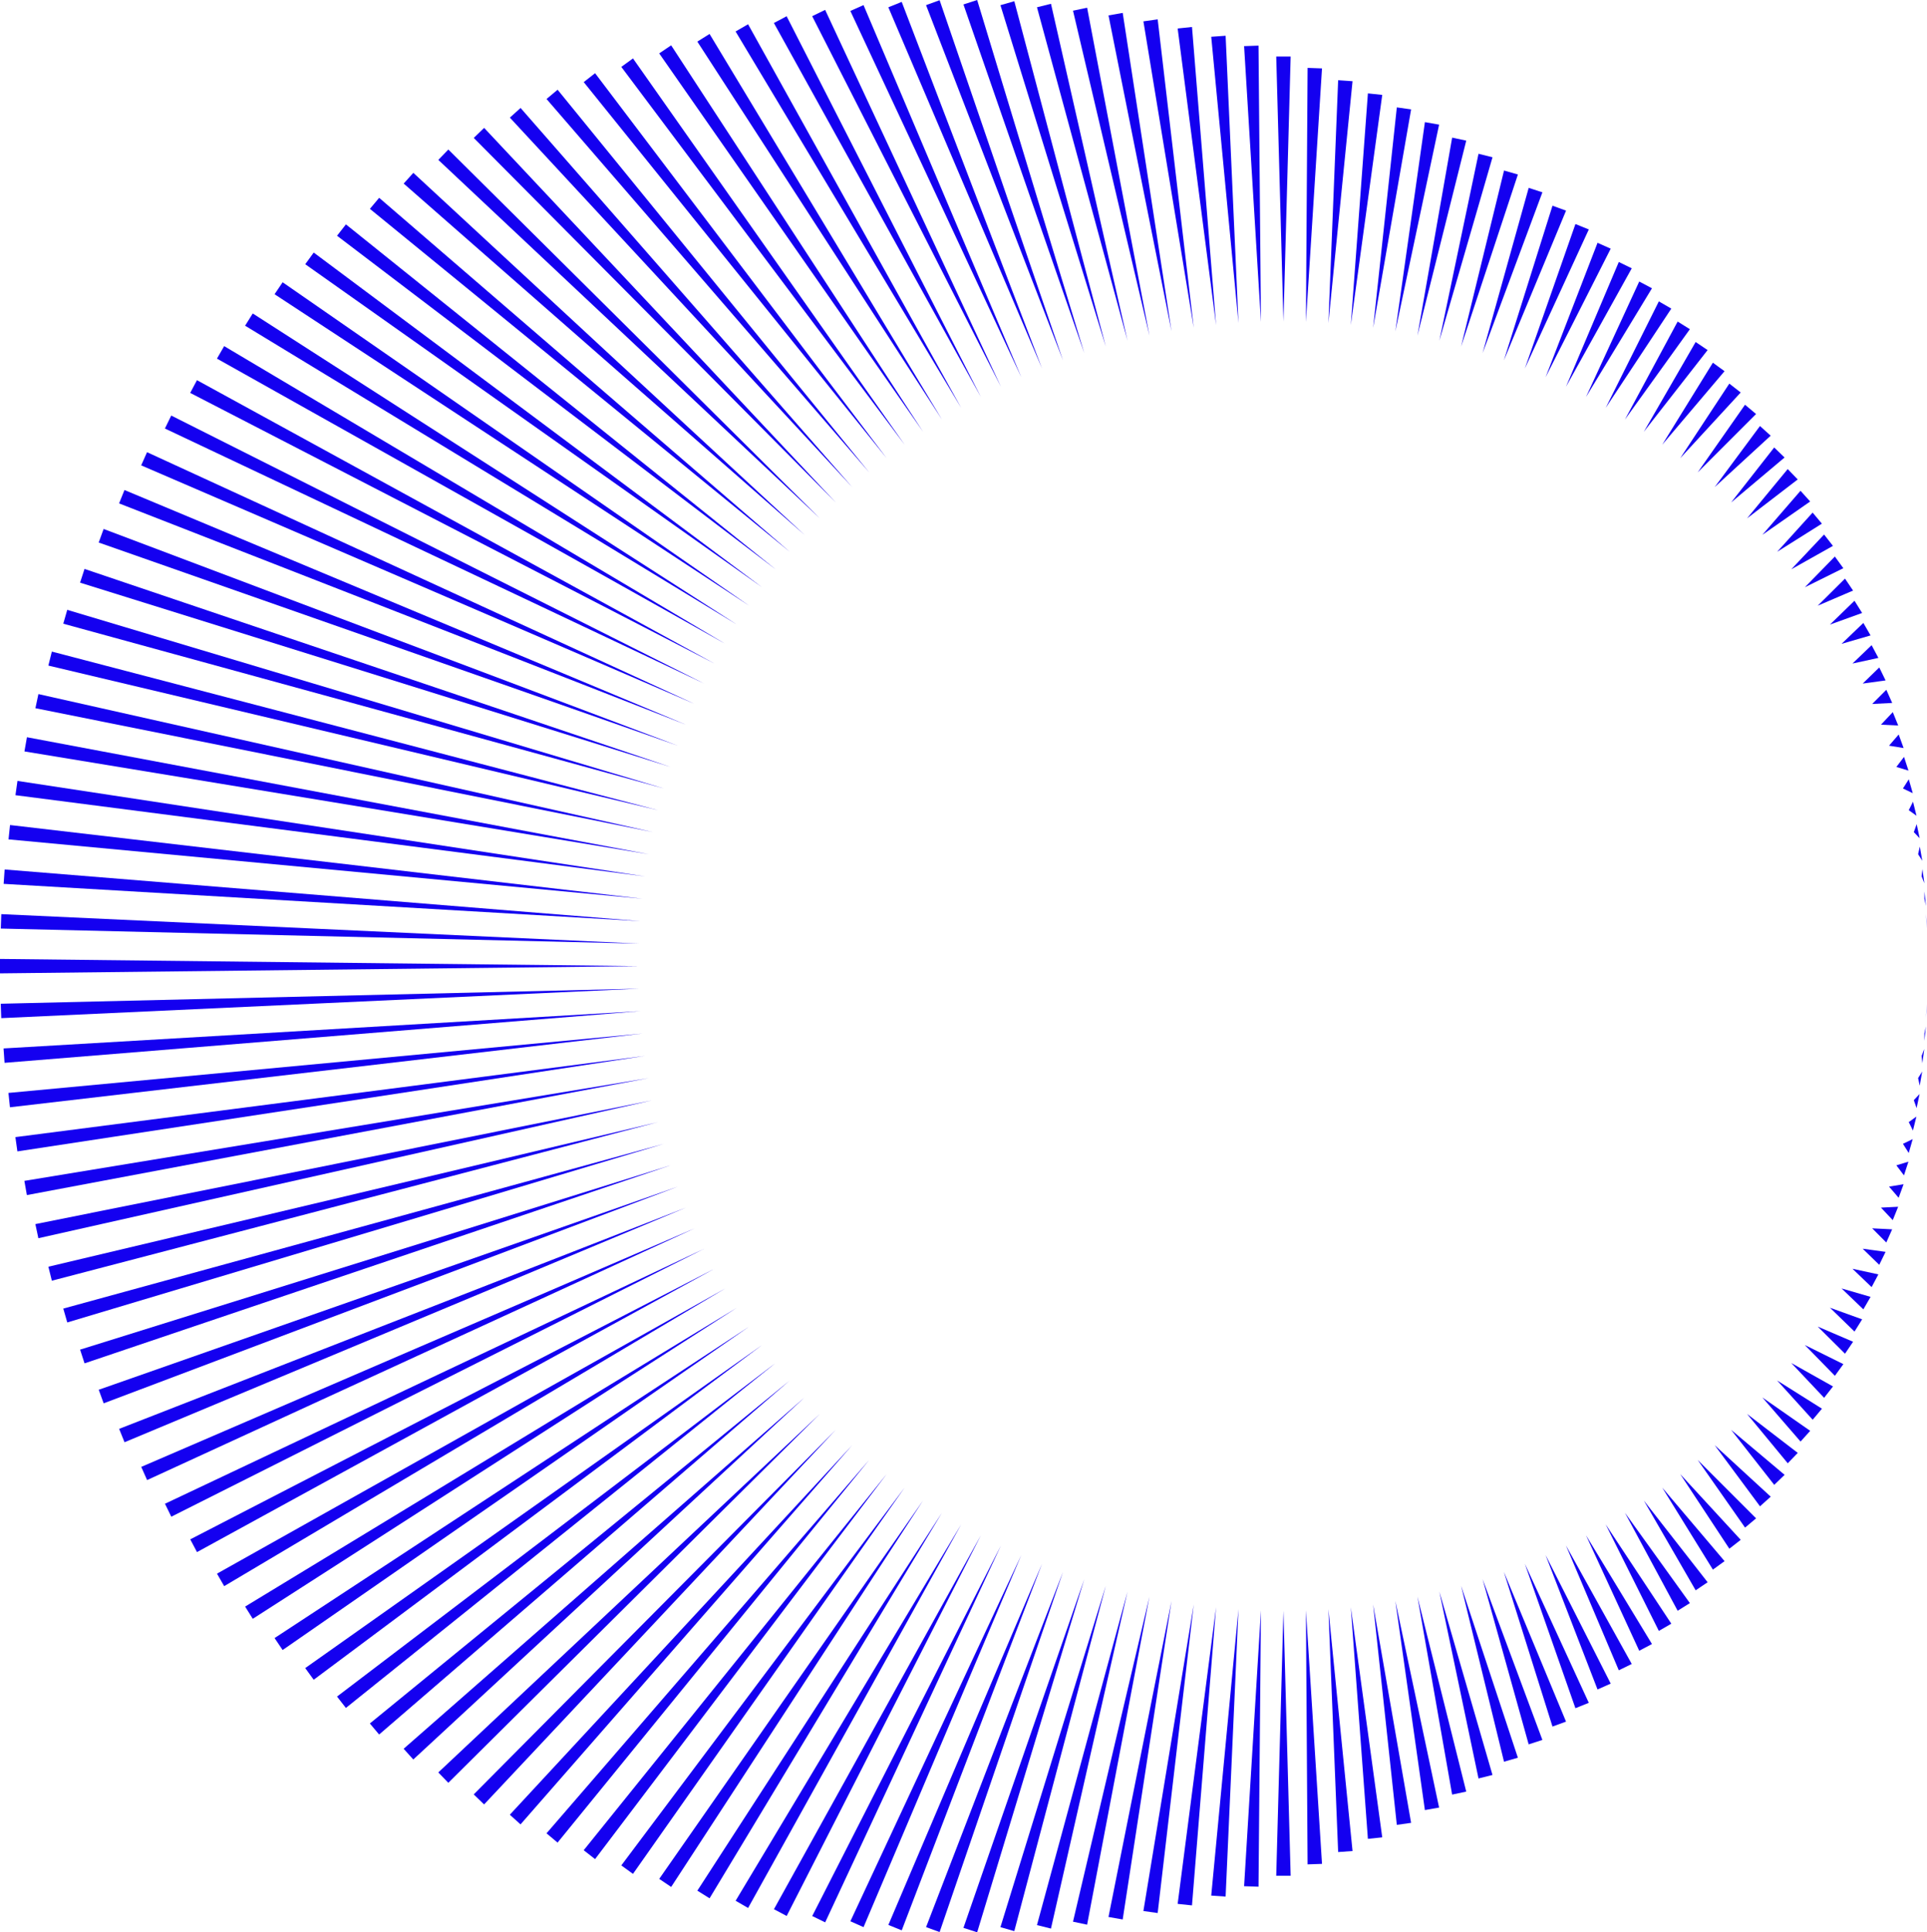 <?xml version="1.0" encoding="UTF-8"?><svg id="Layer_2" xmlns="http://www.w3.org/2000/svg" viewBox="0 0 2194.39 2200"><defs><style>.cls-1{fill:#1400f0;}</style></defs><g id="Layer_1-2"><polygon class="cls-1" points="1453.32 2135.65 1461.53 1833.89 1469.74 2135.65 1453.32 2135.65"/><polygon class="cls-1" points="1489.02 2122.66 1487.14 1833.44 1505.44 2122.09 1489.02 2122.66"/><polygon class="cls-1" points="1523.83 2108.63 1512.72 1832.1 1540.21 2107.48 1523.83 2108.63"/><polygon class="cls-1" points="1557.7 2093.61 1538.24 1829.87 1574.04 2091.89 1557.7 2093.61"/><polygon class="cls-1" points="1563.67 1826.75 1606.9 2075.39 1590.64 2077.68 1563.67 1826.75"/><polygon class="cls-1" points="1588.97 1822.74 1638.79 2057.99 1622.61 2060.84 1588.97 1822.74"/><polygon class="cls-1" points="1653.62 2043.21 1614.11 1817.85 1669.69 2039.8 1653.62 2043.21"/><polygon class="cls-1" points="1639.07 1812.09 1699.59 2020.87 1683.66 2024.85 1639.07 1812.09"/><polygon class="cls-1" points="1663.82 1805.46 1728.5 2001.24 1712.71 2005.77 1663.82 1805.46"/><polygon class="cls-1" points="1740.79 1986.04 1688.31 1797.97 1756.41 1980.97 1740.79 1986.04"/><polygon class="cls-1" points="1712.53 1789.63 1783.33 1960.13 1767.9 1965.75 1712.53 1789.63"/><polygon class="cls-1" points="1736.45 1780.45 1809.25 1938.72 1794.02 1944.87 1736.45 1780.45"/><polygon class="cls-1" points="1819.2 1923.53 1760.03 1770.44 1834.21 1916.85 1819.2 1923.53"/><polygon class="cls-1" points="1783.25 1759.61 1858.17 1894.5 1843.41 1901.7 1783.25 1759.61"/><polygon class="cls-1" points="1806.07 1747.98 1881.19 1871.77 1866.69 1879.48 1806.07 1747.98"/><polygon class="cls-1" points="1889.02 1856.86 1828.47 1735.57 1903.24 1848.64 1889.02 1856.86"/><polygon class="cls-1" points="1910.44 1833.9 1850.43 1722.37 1924.37 1825.2 1910.44 1833.9"/><polygon class="cls-1" points="1930.95 1810.63 1871.92 1708.42 1944.57 1801.45 1930.95 1810.63"/><polygon class="cls-1" points="1950.57 1787.07 1892.9 1693.73 1963.86 1777.42 1950.57 1787.07"/><polygon class="cls-1" points="1969.31 1763.27 1913.36 1678.31 1982.26 1753.16 1969.31 1763.27"/><polygon class="cls-1" points="1987.2 1739.24 1933.26 1662.19 1999.78 1728.69 1987.2 1739.24"/><polygon class="cls-1" points="2004.23 1715 1952.6 1645.38 2016.43 1704.01 2004.23 1715"/><polygon class="cls-1" points="2020.42 1690.57 1971.33 1627.91 2032.24 1679.16 2020.42 1690.57"/><polygon class="cls-1" points="2035.81 1665.99 1989.45 1609.8 2047.22 1654.18 2035.81 1665.99"/><polygon class="cls-1" points="2050.4 1641.27 2006.92 1591.07 2061.39 1629.07 2050.4 1641.27"/><polygon class="cls-1" points="2064.21 1616.43 2023.72 1571.73 2074.77 1603.85 2064.21 1616.43"/><polygon class="cls-1" points="2077.23 1591.46 2039.84 1551.83 2087.35 1578.52 2077.23 1591.46"/><polygon class="cls-1" points="2089.5 1566.4 2055.26 1531.37 2099.16 1553.11 2089.5 1566.4"/><polygon class="cls-1" points="2101.03 1541.25 2069.95 1510.38 2110.22 1527.64 2101.03 1541.25"/><polygon class="cls-1" points="2111.84 1516.04 2083.9 1488.9 2120.54 1502.11 2111.84 1516.04"/><polygon class="cls-1" points="2121.92 1490.76 2097.1 1466.94 2130.14 1476.54 2121.92 1490.76"/><polygon class="cls-1" points="2131.31 1465.43 2109.52 1444.54 2139.02 1450.93 2131.31 1465.43"/><polygon class="cls-1" points="2140.01 1440.05 2121.15 1421.71 2147.21 1425.29 2140.01 1440.05"/><polygon class="cls-1" points="2148.03 1414.64 2131.97 1398.5 2154.71 1399.63 2148.03 1414.64"/><polygon class="cls-1" points="2155.39 1389.19 2141.98 1374.92 2161.54 1373.96 2155.39 1389.19"/><polygon class="cls-1" points="2162.09 1363.72 2151.16 1351 2167.71 1348.29 2162.09 1363.72"/><polygon class="cls-1" points="2168.16 1338.23 2159.5 1326.78 2173.23 1322.61 2168.16 1338.23"/><polygon class="cls-1" points="2173.58 1312.72 2166.99 1302.28 2178.11 1296.93 2173.58 1312.72"/><polygon class="cls-1" points="2178.37 1287.19 2173.62 1277.54 2182.34 1271.25 2178.37 1287.19"/><polygon class="cls-1" points="2182.54 1261.65 2179.38 1252.58 2185.95 1245.58 2182.54 1261.65"/><polygon class="cls-1" points="2186.09 1236.1 2184.27 1227.44 2188.95 1219.92 2186.09 1236.1"/><polygon class="cls-1" points="2189.05 1210.54 2188.28 1202.13 2191.34 1194.27 2189.05 1210.54"/><polygon class="cls-1" points="2191.42 1184.97 2191.4 1176.71 2193.14 1168.63 2191.42 1184.97"/><polygon class="cls-1" points="2193.21 1159.39 2193.63 1151.19 2194.34 1143.01 2193.21 1159.39"/><polygon class="cls-1" points="2194.39 1056.98 2193.63 1048.8 2193.24 1040.6 2194.39 1056.98"/><polygon class="cls-1" points="2193.21 1031.35 2191.4 1023.28 2191.5 1015.02 2193.21 1031.35"/><polygon class="cls-1" points="2191.44 1005.71 2188.28 997.86 2189.16 989.44 2191.44 1005.71"/><polygon class="cls-1" points="2189.05 980.05 2184.27 972.56 2186.2 963.88 2189.05 980.05"/><polygon class="cls-1" points="2179.38 947.41 2182.63 938.33 2186.04 954.39 2179.38 947.41"/><polygon class="cls-1" points="2182.42 928.72 2173.62 922.45 2178.45 912.79 2182.42 928.72"/><polygon class="cls-1" points="2166.99 897.71 2173.64 887.26 2178.17 903.05 2166.99 897.71"/><polygon class="cls-1" points="2173.29 877.37 2159.5 873.21 2168.21 861.75 2173.29 877.37"/><polygon class="cls-1" points="2151.16 848.99 2162.15 836.25 2167.76 851.69 2151.16 848.99"/><polygon class="cls-1" points="2161.59 826.01 2141.98 825.08 2155.43 810.78 2161.59 826.01"/><polygon class="cls-1" points="2131.97 801.5 2148.07 785.34 2154.75 800.35 2131.97 801.5"/><polygon class="cls-1" points="2147.23 774.69 2121.15 778.28 2140.03 759.93 2147.23 774.69"/><polygon class="cls-1" points="2109.52 755.46 2131.32 734.56 2139.03 749.07 2109.52 755.46"/><polygon class="cls-1" points="2130.13 723.46 2097.1 733.05 2121.91 709.24 2130.13 723.46"/><polygon class="cls-1" points="2083.9 711.09 2111.81 683.97 2120.52 697.9 2083.9 711.09"/><polygon class="cls-1" points="2110.18 672.38 2069.95 689.61 2101 658.76 2110.18 672.38"/><polygon class="cls-1" points="2055.26 668.63 2089.46 633.63 2099.11 646.92 2055.26 668.63"/><polygon class="cls-1" points="2087.29 621.52 2039.84 648.17 2077.18 608.58 2087.29 621.52"/><polygon class="cls-1" points="2023.72 628.26 2064.15 583.62 2074.71 596.2 2023.72 628.26"/><polygon class="cls-1" points="2061.34 570.97 2006.92 608.93 2050.35 558.77 2061.34 570.97"/><polygon class="cls-1" points="1989.45 590.19 2035.77 534.05 2047.18 545.86 1989.45 590.19"/><polygon class="cls-1" points="2032.19 520.88 1971.33 572.08 2020.38 509.47 2032.19 520.88"/><polygon class="cls-1" points="1952.6 554.61 2004.18 485.05 2016.38 496.04 1952.6 554.61"/><polygon class="cls-1" points="1999.73 471.37 1933.26 537.8 1987.15 460.81 1999.73 471.37"/><polygon class="cls-1" points="1913.36 521.68 1969.28 436.76 1982.23 446.87 1913.36 521.68"/><polygon class="cls-1" points="1963.83 422.62 1892.9 506.27 1950.54 412.96 1963.83 422.62"/><polygon class="cls-1" points="1871.92 491.57 1930.93 389.4 1944.54 398.58 1871.92 491.57"/><polygon class="cls-1" points="1924.36 374.81 1850.43 477.62 1910.43 366.11 1924.36 374.81"/><polygon class="cls-1" points="1828.47 464.43 1889.01 343.15 1903.23 351.36 1828.47 464.43"/><polygon class="cls-1" points="1881.19 328.23 1806.07 452.01 1866.69 320.52 1881.19 328.23"/><polygon class="cls-1" points="1783.25 440.38 1843.42 298.28 1858.18 305.48 1783.25 440.38"/><polygon class="cls-1" points="1760.03 429.55 1819.21 276.45 1834.21 283.13 1760.03 429.55"/><polygon class="cls-1" points="1809.27 261.23 1736.45 419.54 1794.04 255.08 1809.27 261.23"/><polygon class="cls-1" points="1712.53 410.36 1767.91 234.2 1783.35 239.82 1712.53 410.36"/><polygon class="cls-1" points="1688.31 402.02 1740.81 213.89 1756.43 218.97 1688.31 402.02"/><polygon class="cls-1" points="1728.52 198.67 1663.82 394.54 1712.73 194.15 1728.52 198.67"/><polygon class="cls-1" points="1639.07 387.91 1683.67 175.08 1699.61 179.06 1639.07 387.91"/><polygon class="cls-1" points="1614.11 382.14 1653.64 156.7 1669.7 160.12 1614.11 382.14"/><polygon class="cls-1" points="1638.8 141.92 1588.97 377.26 1622.63 139.06 1638.8 141.92"/><polygon class="cls-1" points="1563.67 373.25 1590.65 122.27 1606.91 124.55 1563.67 373.25"/><polygon class="cls-1" points="1538.24 370.13 1557.71 106.33 1574.04 108.05 1538.24 370.13"/><polygon class="cls-1" points="1540.21 92.47 1512.72 367.89 1523.83 91.32 1540.21 92.47"/><polygon class="cls-1" points="1487.14 366.55 1489.03 77.3 1505.44 77.87 1487.14 366.55"/><polygon class="cls-1" points="1461.53 366.11 1453.32 64.34 1469.74 64.34 1461.53 366.11"/><polygon class="cls-1" points="1435.92 366.55 1416.73 52.51 1433.15 51.94 1435.92 366.55"/><polygon class="cls-1" points="1395.69 40.71 1410.34 367.89 1379.3 41.86 1395.69 40.71"/><polygon class="cls-1" points="1384.82 370.13 1341.07 32.44 1357.4 30.72 1384.82 370.13"/><polygon class="cls-1" points="1359.39 373.25 1302.06 24.31 1318.32 22.03 1359.39 373.25"/><polygon class="cls-1" points="1278.5 14.7 1334.09 377.26 1262.33 17.55 1278.5 14.7"/><polygon class="cls-1" points="1308.94 382.14 1221.91 12.19 1237.98 8.78 1308.94 382.14"/><polygon class="cls-1" points="1283.98 387.91 1180.87 8.3 1196.81 4.32 1283.98 387.91"/><polygon class="cls-1" points="1155.05 1.38 1259.24 394.54 1139.26 5.91 1155.05 1.38"/><polygon class="cls-1" points="1234.74 402.02 1097.13 5.08 1112.75 0 1234.74 402.02"/><polygon class="cls-1" points="1210.52 410.36 1054.55 5.85 1069.99 .24 1210.52 410.36"/><polygon class="cls-1" points="1026.83 2.15 1186.61 419.54 1011.6 8.31 1026.83 2.15"/><polygon class="cls-1" points="1163.03 429.55 968.35 12.48 983.35 5.8 1163.03 429.55"/><polygon class="cls-1" points="1139.81 440.38 924.88 18.44 939.64 11.24 1139.81 440.38"/><polygon class="cls-1" points="895.78 18.49 1116.99 452.01 881.28 26.2 895.78 18.49"/><polygon class="cls-1" points="1094.58 464.43 837.65 35.84 851.88 27.62 1094.58 464.43"/><polygon class="cls-1" points="1072.63 477.62 794.09 47.37 808.02 38.66 1072.63 477.62"/><polygon class="cls-1" points="764.28 51.6 1051.14 491.57 750.67 60.79 764.28 51.6"/><polygon class="cls-1" points="1030.16 506.27 707.52 76.16 720.81 66.51 1030.16 506.27"/><polygon class="cls-1" points="1009.7 521.68 664.72 93.47 677.66 83.35 1009.7 521.68"/><polygon class="cls-1" points="634.97 102.16 989.79 537.8 622.38 112.72 634.97 102.16"/><polygon class="cls-1" points="970.46 554.61 580.61 133.91 592.81 122.92 970.46 554.61"/><polygon class="cls-1" points="951.73 572.08 539.5 157.03 551.32 145.62 951.73 572.08"/><polygon class="cls-1" points="510.56 170.24 933.61 590.19 499.15 182.06 510.56 170.24"/><polygon class="cls-1" points="916.14 608.93 459.7 209 470.69 196.79 916.14 608.93"/><polygon class="cls-1" points="899.34 628.26 421.22 237.79 431.77 225.21 899.34 628.26"/><polygon class="cls-1" points="393.92 255.47 883.21 648.17 383.8 268.41 393.92 255.47"/><polygon class="cls-1" points="867.8 668.63 347.6 300.83 357.25 287.54 867.8 668.63"/><polygon class="cls-1" points="853.11 689.61 312.67 334.99 321.85 321.37 853.11 689.61"/><polygon class="cls-1" points="287.82 356.9 839.15 711.09 279.11 370.83 287.82 356.9"/><polygon class="cls-1" points="825.96 733.05 247.06 408.31 255.27 394.08 825.96 733.05"/><polygon class="cls-1" points="813.54 755.46 216.59 447.35 224.3 432.85 813.54 755.46"/><polygon class="cls-1" points="195 473.13 801.91 778.28 187.8 487.89 195 473.13"/><polygon class="cls-1" points="791.09 801.5 160.77 529.85 167.45 514.85 791.09 801.5"/><polygon class="cls-1" points="781.08 825.08 135.6 573.14 141.75 557.91 781.08 825.08"/><polygon class="cls-1" points="118 602.25 771.9 848.99 112.38 617.69 118 602.25"/><polygon class="cls-1" points="763.56 873.21 91.17 663.38 96.25 647.76 763.56 873.21"/><polygon class="cls-1" points="756.07 897.71 72.05 710.11 76.58 694.33 756.07 897.71"/><polygon class="cls-1" points="59.04 741.85 749.44 922.45 55.07 757.79 59.04 741.85"/><polygon class="cls-1" points="743.67 947.41 40.33 806.31 43.74 790.24 743.67 947.41"/><polygon class="cls-1" points="738.79 972.56 27.83 855.53 30.68 839.36 738.79 972.56"/><polygon class="cls-1" points="19.89 889.1 734.78 997.86 17.6 905.36 19.89 889.1"/><polygon class="cls-1" points="731.66 1023.28 9.71 955.66 11.42 939.33 731.66 1023.28"/><polygon class="cls-1" points="729.43 1048.8 4.15 1006.32 5.29 989.94 729.43 1048.8"/><polygon class="cls-1" points="1.47 1040.79 728.08 1074.38 .9 1057.21 1.47 1040.79"/><polygon class="cls-1" points="727.64 1100 0 1108.21 0 1091.78 727.64 1100"/><polygon class="cls-1" points="728.08 1125.61 1.43 1159.2 .85 1142.79 728.08 1125.61"/><polygon class="cls-1" points="4.04 1193.68 729.43 1151.19 5.19 1210.07 4.04 1193.68"/><polygon class="cls-1" points="731.66 1176.71 11.33 1260.68 9.62 1244.34 731.66 1176.71"/><polygon class="cls-1" points="734.78 1202.13 19.81 1310.91 17.53 1294.65 734.78 1202.13"/><polygon class="cls-1" points="27.75 1344.47 738.79 1227.44 30.61 1360.65 27.75 1344.47"/><polygon class="cls-1" points="743.67 1252.58 43.69 1409.76 40.28 1393.7 743.67 1252.58"/><polygon class="cls-1" points="749.44 1277.54 59.05 1458.14 55.08 1442.2 749.44 1277.54"/><polygon class="cls-1" points="72.07 1489.87 756.07 1302.28 76.6 1505.66 72.07 1489.87"/><polygon class="cls-1" points="763.56 1326.78 96.28 1552.23 91.21 1536.61 763.56 1326.78"/><polygon class="cls-1" points="771.9 1351 118.04 1597.73 112.42 1582.29 771.9 1351"/><polygon class="cls-1" points="135.66 1626.82 781.08 1374.92 141.82 1642.05 135.66 1626.82"/><polygon class="cls-1" points="791.09 1398.5 167.52 1685.12 160.84 1670.11 791.09 1398.5"/><polygon class="cls-1" points="801.91 1421.71 195.06 1726.83 187.86 1712.07 801.91 1421.71"/><polygon class="cls-1" points="216.64 1752.62 813.54 1444.54 224.35 1767.12 216.64 1752.62"/><polygon class="cls-1" points="825.96 1466.94 255.3 1805.89 247.09 1791.67 825.96 1466.94"/><polygon class="cls-1" points="839.15 1488.9 287.84 1843.08 279.14 1829.15 839.15 1488.9"/><polygon class="cls-1" points="312.67 1865.01 853.11 1510.38 321.85 1878.62 312.67 1865.01"/><polygon class="cls-1" points="867.8 1531.37 357.23 1912.47 347.58 1899.18 867.8 1531.37"/><polygon class="cls-1" points="883.21 1551.83 393.89 1944.55 383.78 1931.61 883.21 1551.83"/><polygon class="cls-1" points="421.18 1962.24 899.34 1571.73 431.73 1974.82 421.18 1962.24"/><polygon class="cls-1" points="916.14 1591.07 470.64 2003.25 459.65 1991.04 916.14 1591.07"/><polygon class="cls-1" points="933.61 1609.8 510.52 2029.79 499.11 2017.98 933.61 1609.8"/><polygon class="cls-1" points="539.45 2043.01 951.73 1627.91 551.27 2054.42 539.45 2043.01"/><polygon class="cls-1" points="970.46 1645.38 592.76 2077.13 580.56 2066.14 970.46 1645.38"/><polygon class="cls-1" points="989.79 1662.19 634.93 2097.87 622.35 2087.31 989.79 1662.19"/><polygon class="cls-1" points="664.69 2106.56 1009.7 1678.31 677.64 2116.67 664.69 2106.56"/><polygon class="cls-1" points="1030.16 1693.73 720.8 2133.49 707.52 2123.84 1030.16 1693.73"/><polygon class="cls-1" points="1051.14 1708.42 764.3 2148.37 750.68 2139.19 1051.14 1708.42"/><polygon class="cls-1" points="794.11 2152.6 1072.63 1722.37 808.03 2161.3 794.11 2152.6"/><polygon class="cls-1" points="1094.58 1735.57 851.91 2172.3 837.69 2164.09 1094.58 1735.57"/><polygon class="cls-1" points="1116.99 1747.98 895.83 2181.42 881.33 2173.71 1116.99 1747.98"/><polygon class="cls-1" points="924.92 2181.48 1139.81 1759.61 939.68 2188.68 924.92 2181.48"/><polygon class="cls-1" points="1163.03 1770.44 983.38 2194.12 968.38 2187.44 1163.03 1770.44"/><polygon class="cls-1" points="1011.63 2191.62 1186.61 1780.45 1026.86 2197.77 1011.63 2191.62"/><polygon class="cls-1" points="1054.57 2194.1 1210.52 1789.63 1070 2199.71 1054.57 2194.1"/><polygon class="cls-1" points="1234.74 1797.97 1112.75 2200 1097.13 2194.92 1234.74 1797.97"/><polygon class="cls-1" points="1259.24 1805.46 1155.03 2198.67 1139.25 2194.14 1259.24 1805.46"/><polygon class="cls-1" points="1180.85 2191.78 1283.98 1812.09 1196.79 2195.76 1180.85 2191.78"/><polygon class="cls-1" points="1308.94 1817.85 1237.96 2191.32 1221.89 2187.9 1308.94 1817.85"/><polygon class="cls-1" points="1334.09 1822.74 1278.48 2185.4 1262.31 2182.55 1334.09 1822.74"/><polygon class="cls-1" points="1302.05 2175.77 1359.39 1826.75 1318.31 2178.06 1302.05 2175.77"/><polygon class="cls-1" points="1384.82 1829.87 1357.39 2169.36 1341.06 2167.64 1384.82 1829.87"/><polygon class="cls-1" points="1379.3 2158.2 1410.34 1832.1 1395.68 2159.35 1379.3 2158.2"/><polygon class="cls-1" points="1435.92 1833.44 1433.15 2148.09 1416.73 2147.52 1435.92 1833.44"/></g></svg>